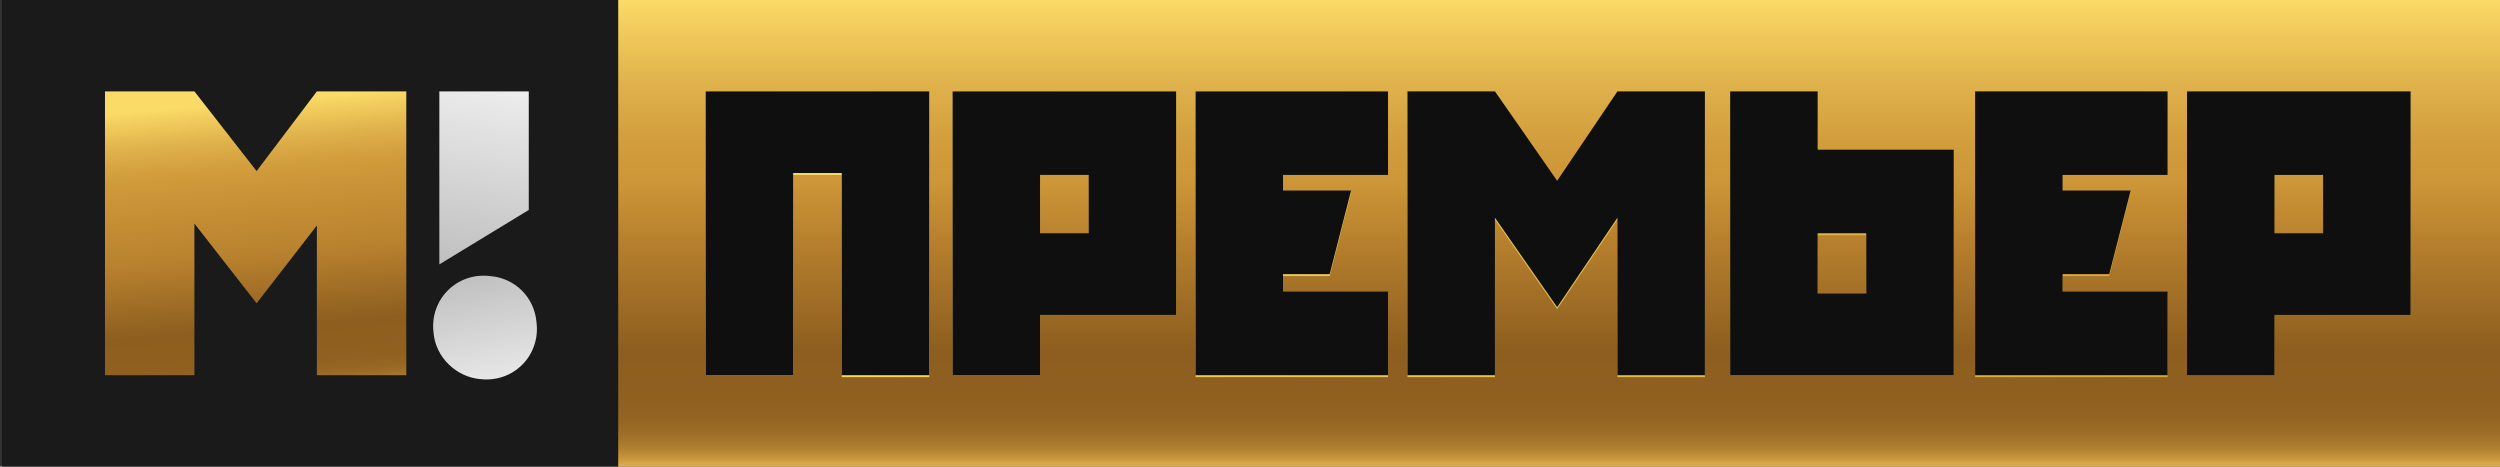 <?xml version="1.0" encoding="utf-8"?>
<!-- Generator: Adobe Illustrator 26.2.1, SVG Export Plug-In . SVG Version: 6.00 Build 0)  -->
<svg version="1.1" id="Слой_1" xmlns="http://www.w3.org/2000/svg" xmlns:xlink="http://www.w3.org/1999/xlink" x="0px" y="0px"
	 viewBox="0 0 128.6 24" style="enable-background:new 0 0 128.6 24;" xml:space="preserve">
<rect x="0" y="0" width="128.6" height="24" fill="#333333" stroke="none"/>
<style type="text/css">
	.st0{fill:url(#SVGID_1_);}
	.st1{fill:url(#SVGID_00000045579809745052158760000016188336319910302650_);}
	.st2{fill:#0F0F0F;}
	.st3{fill:url(#SVGID_00000090978965041004369590000004229066788343911333_);}
	.st4{fill:url(#SVGID_00000157277465219389682690000007919186695738467733_);}
	.st5{fill:url(#SVGID_00000101793179223345570490000016173159195996935601_);}
	.st6{fill:url(#SVGID_00000174571923256127965920000008928390928907092131_);}
	.st7{fill:url(#SVGID_00000137121545963779310420000010338088067181293699_);}
	.st8{fill:url(#SVGID_00000042697343084670569280000017001710407666026678_);}
	.st9{fill:#1A1A1B;}
	.st10{fill-rule:evenodd;clip-rule:evenodd;fill:#EEBB4E;}
	.st11{fill-rule:evenodd;clip-rule:evenodd;fill:#B87E2F;}
	.st12{fill-rule:evenodd;clip-rule:evenodd;fill:url(#SVGID_00000177468254332432128450000011294895264559484093_);}
	.st13{fill-rule:evenodd;clip-rule:evenodd;fill:url(#SVGID_00000033354116876875506970000005830152551308558763_);}
	.st14{fill-rule:evenodd;clip-rule:evenodd;fill:url(#SVGID_00000183956007555424933840000010921412145567896460_);}
</style>
<linearGradient id="SVGID_1_" gradientUnits="userSpaceOnUse" x1="80.144" y1="-2.642049e-03" x2="80.144" y2="24">
	<stop  offset="0" style="stop-color:#FBDB67"/>
	<stop  offset="3.441646e-02" style="stop-color:#F5D261"/>
	<stop  offset="0.183" style="stop-color:#DFB14B"/>
	<stop  offset="0.306" style="stop-color:#D29D3D"/>
	<stop  offset="0.39" style="stop-color:#CD9638"/>
	<stop  offset="0.509" style="stop-color:#B8812E"/>
	<stop  offset="0.75" style="stop-color:#8D5E1F"/>
	<stop  offset="0.867" style="stop-color:#8F6020"/>
	<stop  offset="0.908" style="stop-color:#966623"/>
	<stop  offset="0.938" style="stop-color:#A17229"/>
	<stop  offset="0.963" style="stop-color:#B28232"/>
	<stop  offset="0.983" style="stop-color:#C8973D"/>
	<stop  offset="1" style="stop-color:#E1AF4A"/>
</linearGradient>
<rect x="31.7" y="0" class="st0" width="96.9" height="24"/>
<linearGradient id="SVGID_00000105388764017721937370000002029147044943970470_" gradientUnits="userSpaceOnUse" x1="37.834" y1="1142.301" x2="108.553" y2="1183.133" gradientTransform="matrix(1 0 0 1 0 -1140)">
	<stop  offset="0" style="stop-color:#FBE466"/>
	<stop  offset="1" style="stop-color:#D49E31"/>
</linearGradient>
<path style="fill:url(#SVGID_00000105388764017721937370000002029147044943970470_);" d="M49,4.7v14.6h4.5v-3.1h7V4.7
	C60.5,4.7,49,4.7,49,4.7z M56,12.1h-2.5V9H56V12.1z"/>
<path class="st2" d="M49,4.7v14.6h4.5v-3.1h7V4.7C60.5,4.7,49,4.7,49,4.7z M56,12h-2.5V9H56V12z"/>
<linearGradient id="SVGID_00000117659426088026747420000010250372319806504633_" gradientUnits="userSpaceOnUse" x1="34.666" y1="1147.788" x2="105.385" y2="1188.62" gradientTransform="matrix(1 0 0 1 0 -1140)">
	<stop  offset="0" style="stop-color:#FBE466"/>
	<stop  offset="1" style="stop-color:#D49E31"/>
</linearGradient>
<path style="fill:url(#SVGID_00000117659426088026747420000010250372319806504633_);" d="M36.3,4.7v14.6h4.5V9h2.5v10.4h4.5V4.7
	H36.3z"/>
<path class="st2" d="M36.3,4.7v14.6h4.5V8.9h2.5v10.4h4.5V4.7H36.3z"/>
<linearGradient id="SVGID_00000067943206292167111320000007023454451830428834_" gradientUnits="userSpaceOnUse" x1="50.791" y1="1119.86" x2="121.51" y2="1160.692" gradientTransform="matrix(1 0 0 1 0 -1140)">
	<stop  offset="0" style="stop-color:#FBE466"/>
	<stop  offset="1" style="stop-color:#D49E31"/>
</linearGradient>
<path style="fill:url(#SVGID_00000067943206292167111320000007023454451830428834_);" d="M101.6,9v10.4h9.9v-4.3h-5.4v-0.9h2.4
	l1.1-4.3h-3.5V9h5.4V4.7h-9.9L101.6,9L101.6,9z"/>
<path class="st2" d="M101.6,8.9v10.4h9.9V15h-5.4v-0.9h2.4l1.1-4.3h-3.5V9h5.4V4.7h-9.9L101.6,8.9L101.6,8.9z"/>
<linearGradient id="SVGID_00000009570121371032808820000006135659309413973403_" gradientUnits="userSpaceOnUse" x1="53.721" y1="1114.785" x2="124.44" y2="1155.617" gradientTransform="matrix(1 0 0 1 0 -1140)">
	<stop  offset="0" style="stop-color:#FBE466"/>
	<stop  offset="1" style="stop-color:#D49E31"/>
</linearGradient>
<path style="fill:url(#SVGID_00000009570121371032808820000006135659309413973403_);" d="M124,4.7h-11.5v14.6h4.5v-3.1h7
	C124,16.3,124,4.7,124,4.7z M119.6,12.1H117V9h2.5V12.1z"/>
<path class="st2" d="M124,4.7h-11.5v14.6h4.5v-3.1h7C124,16.2,124,4.7,124,4.7z M119.6,12H117V9h2.5V12z"/>
<linearGradient id="SVGID_00000145032645109767117410000010432461665419942548_" gradientUnits="userSpaceOnUse" x1="40.764" y1="1137.226" x2="111.483" y2="1178.057" gradientTransform="matrix(1 0 0 1 0 -1140)">
	<stop  offset="0" style="stop-color:#FBE466"/>
	<stop  offset="1" style="stop-color:#D49E31"/>
</linearGradient>
<path style="fill:url(#SVGID_00000145032645109767117410000010432461665419942548_);" d="M61.5,19.4h9.9v-4.3H66v-0.9h2.4l1.1-4.3
	H66V9h5.4V4.7h-9.9V19.4z"/>
<path class="st2" d="M61.5,19.3h9.9V15H66v-0.9h2.4l1.1-4.3H66V9h5.4V4.7h-9.9V19.3z"/>
<linearGradient id="SVGID_00000044156787192888263910000010168159729513064069_" gradientUnits="userSpaceOnUse" x1="44.172" y1="1131.324" x2="114.891" y2="1172.156" gradientTransform="matrix(1 0 0 1 0 -1140)">
	<stop  offset="0" style="stop-color:#FBE466"/>
	<stop  offset="1" style="stop-color:#D49E31"/>
</linearGradient>
<path style="fill:url(#SVGID_00000044156787192888263910000010168159729513064069_);" d="M80.1,9.4l-3.2-4.6h-4.5v14.6h4.5v-8.1
	l3.2,4.6l3.1-4.6v8.1h4.5V4.7h-4.5L80.1,9.4L80.1,9.4z"/>
<path class="st2" d="M80.1,9.3l-3.2-4.6h-4.5v14.6h4.5v-8.1l3.2,4.6l3.1-4.6v8.1h4.5V4.7h-4.5L80.1,9.3L80.1,9.3z"/>
<linearGradient id="SVGID_00000171702125949350134200000001208338407922620570_" gradientUnits="userSpaceOnUse" x1="47.167" y1="1126.137" x2="117.886" y2="1166.968" gradientTransform="matrix(1 0 0 1 0 -1140)">
	<stop  offset="0" style="stop-color:#FBE466"/>
	<stop  offset="1" style="stop-color:#D49E31"/>
</linearGradient>
<path style="fill:url(#SVGID_00000171702125949350134200000001208338407922620570_);" d="M93.5,4.7H89v14.6h11.5V7.8h-7
	C93.5,7.8,93.5,4.7,93.5,4.7z M96,12.1v3.1h-2.5v-3.1C93.5,12.1,96,12.1,96,12.1z"/>
<path class="st2" d="M93.5,4.7H89v14.6h11.5V7.7h-7C93.5,7.7,93.5,4.7,93.5,4.7z M96,12v3.1h-2.5V12C93.5,12,96,12,96,12z"/>
<rect x="0.1" y="0" class="st9" width="31.7" height="24"/>
<g>
	<path class="st10" d="M5.4,4.6L5.4,4.6l4.6,0l0,0H5.4z"/>
	<path class="st11" d="M16.3,4.7L16.3,4.7l4.6,0v0H16.3z"/>
	<g>
		
			<linearGradient id="SVGID_00000130616149978918747410000009869768777738329261_" gradientUnits="userSpaceOnUse" x1="17.155" y1="1175.302" x2="25.601" y2="1125.752" gradientTransform="matrix(1 0 0 1 0 -1122)">
			<stop  offset="0" style="stop-color:#000000"/>
			<stop  offset="1" style="stop-color:#F0F0F0"/>
		</linearGradient>
		<path style="fill-rule:evenodd;clip-rule:evenodd;fill:url(#SVGID_00000130616149978918747410000009869768777738329261_);" d="
			M22.6,4.7v8.9l4.6-2.8V4.7H22.6z"/>
		
			<linearGradient id="SVGID_00000138574794813128974960000004473599016247725726_" gradientUnits="userSpaceOnUse" x1="12.569" y1="1127.274" x2="13.868" y2="1142.695" gradientTransform="matrix(1 0 0 1 0 -1122)">
			<stop  offset="0" style="stop-color:#FBDB67"/>
			<stop  offset="2.389126e-02" style="stop-color:#F5D261"/>
			<stop  offset="0.127" style="stop-color:#DFB14B"/>
			<stop  offset="0.213" style="stop-color:#D29D3D"/>
			<stop  offset="0.271" style="stop-color:#CD9638"/>
			<stop  offset="0.509" style="stop-color:#B8812E"/>
			<stop  offset="0.75" style="stop-color:#8D5E1F"/>
			<stop  offset="0.867" style="stop-color:#8F6020"/>
			<stop  offset="0.908" style="stop-color:#966623"/>
			<stop  offset="0.938" style="stop-color:#A17229"/>
			<stop  offset="0.963" style="stop-color:#B28232"/>
			<stop  offset="0.983" style="stop-color:#C8973D"/>
			<stop  offset="1" style="stop-color:#E1AF4A"/>
		</linearGradient>
		<path style="fill-rule:evenodd;clip-rule:evenodd;fill:url(#SVGID_00000138574794813128974960000004473599016247725726_);" d="
			M16.3,4.7l-3.1,4.1L10,4.7H5.4v14.6H10v-7.8l3.2,4.1l3.1-4v7.7h4.6V4.7L16.3,4.7L16.3,4.7z"/>
		<g>
			
				<linearGradient id="SVGID_00000050661838959266245210000018417522283229252776_" gradientUnits="userSpaceOnUse" x1="25.814" y1="1142.891" x2="24.298" y2="1135.758" gradientTransform="matrix(1 0 0 1 0 -1122)">
				<stop  offset="0" style="stop-color:#F1F1F1"/>
				<stop  offset="1" style="stop-color:#BDBDBD"/>
			</linearGradient>
			<path style="fill-rule:evenodd;clip-rule:evenodd;fill:url(#SVGID_00000050661838959266245210000018417522283229252776_);" d="
				M27.6,16.6c0.2,1.7-1.2,3.1-2.9,2.9c-1.2-0.1-2.3-1.1-2.4-2.4c-0.2-1.7,1.2-3.1,2.9-2.9C26.5,14.3,27.5,15.3,27.6,16.6"/>
		</g>
	</g>
</g>
</svg>
